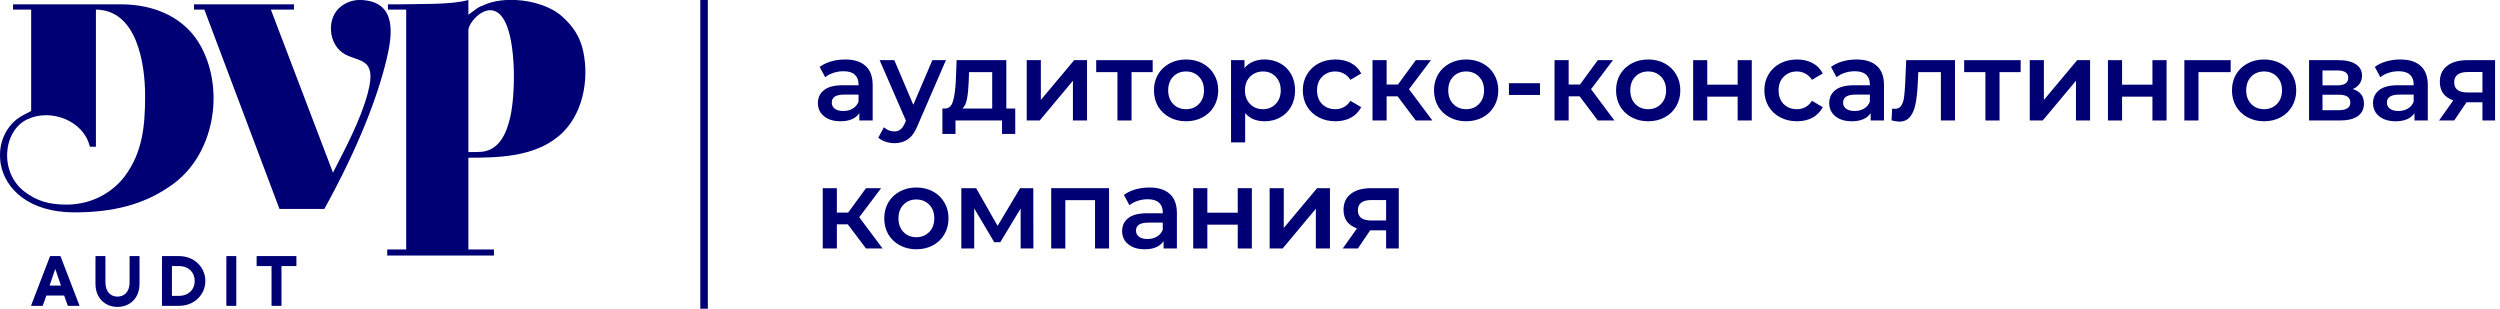 <?xml version="1.0" encoding="UTF-8"?> <svg xmlns="http://www.w3.org/2000/svg" width="332" height="41" viewBox="0 0 332 41" fill="none"><path d="M112.245 7.9C113.425 7.9 114.325 8.185 114.945 8.755C115.575 9.315 115.89 10.165 115.89 11.305V16H114.12V15.025C113.89 15.375 113.56 15.645 113.13 15.835C112.71 16.015 112.2 16.105 111.6 16.105C111 16.105 110.475 16.005 110.025 15.805C109.575 15.595 109.225 15.31 108.975 14.95C108.735 14.58 108.615 14.165 108.615 13.705C108.615 12.985 108.88 12.41 109.41 11.98C109.95 11.54 110.795 11.32 111.945 11.32H114.015V11.2C114.015 10.64 113.845 10.21 113.505 9.91C113.175 9.61 112.68 9.46 112.02 9.46C111.57 9.46 111.125 9.53 110.685 9.67C110.255 9.81 109.89 10.005 109.59 10.255L108.855 8.89C109.275 8.57 109.78 8.325 110.37 8.155C110.96 7.985 111.585 7.9 112.245 7.9ZM111.99 14.74C112.46 14.74 112.875 14.635 113.235 14.425C113.605 14.205 113.865 13.895 114.015 13.495V12.565H112.08C111 12.565 110.46 12.92 110.46 13.63C110.46 13.97 110.595 14.24 110.865 14.44C111.135 14.64 111.51 14.74 111.99 14.74Z" fill="#000075"></path><path d="M125.62 7.99L121.87 16.645C121.52 17.515 121.095 18.125 120.595 18.475C120.095 18.835 119.49 19.015 118.78 19.015C118.38 19.015 117.985 18.95 117.595 18.82C117.205 18.69 116.885 18.51 116.635 18.28L117.385 16.9C117.565 17.07 117.775 17.205 118.015 17.305C118.265 17.405 118.515 17.455 118.765 17.455C119.095 17.455 119.365 17.37 119.575 17.2C119.795 17.03 119.995 16.745 120.175 16.345L120.31 16.03L116.815 7.99H118.765L121.285 13.915L123.82 7.99H125.62Z" fill="#000075"></path><path d="M134.824 14.41V17.785H133.069V16H126.889V17.785H125.149V14.41H125.524C126.034 14.39 126.379 14.065 126.559 13.435C126.749 12.795 126.874 11.895 126.934 10.735L127.039 7.99H133.639V14.41H134.824ZM128.644 10.87C128.604 11.79 128.529 12.54 128.419 13.12C128.309 13.7 128.109 14.13 127.819 14.41H131.764V9.58H128.689L128.644 10.87Z" fill="#000075"></path><path d="M136.349 7.99H138.224V13.27L142.649 7.99H144.359V16H142.484V10.72L138.074 16H136.349V7.99Z" fill="#000075"></path><path d="M153.076 9.58H150.271V16H148.396V9.58H145.576V7.99H153.076V9.58Z" fill="#000075"></path><path d="M157.505 16.105C156.695 16.105 155.965 15.93 155.315 15.58C154.665 15.23 154.155 14.745 153.785 14.125C153.425 13.495 153.245 12.785 153.245 11.995C153.245 11.205 153.425 10.5 153.785 9.88C154.155 9.26 154.665 8.775 155.315 8.425C155.965 8.075 156.695 7.9 157.505 7.9C158.325 7.9 159.06 8.075 159.71 8.425C160.36 8.775 160.865 9.26 161.225 9.88C161.595 10.5 161.78 11.205 161.78 11.995C161.78 12.785 161.595 13.495 161.225 14.125C160.865 14.745 160.36 15.23 159.71 15.58C159.06 15.93 158.325 16.105 157.505 16.105ZM157.505 14.5C158.195 14.5 158.765 14.27 159.215 13.81C159.665 13.35 159.89 12.745 159.89 11.995C159.89 11.245 159.665 10.64 159.215 10.18C158.765 9.72 158.195 9.49 157.505 9.49C156.815 9.49 156.245 9.72 155.795 10.18C155.355 10.64 155.135 11.245 155.135 11.995C155.135 12.745 155.355 13.35 155.795 13.81C156.245 14.27 156.815 14.5 157.505 14.5Z" fill="#000075"></path><path d="M167.922 7.9C168.702 7.9 169.397 8.07 170.007 8.41C170.627 8.75 171.112 9.23 171.462 9.85C171.812 10.47 171.987 11.185 171.987 11.995C171.987 12.805 171.812 13.525 171.462 14.155C171.112 14.775 170.627 15.255 170.007 15.595C169.397 15.935 168.702 16.105 167.922 16.105C166.842 16.105 165.987 15.745 165.357 15.025V18.91H163.482V7.99H165.267V9.04C165.577 8.66 165.957 8.375 166.407 8.185C166.867 7.995 167.372 7.9 167.922 7.9ZM167.712 14.5C168.402 14.5 168.967 14.27 169.407 13.81C169.857 13.35 170.082 12.745 170.082 11.995C170.082 11.245 169.857 10.64 169.407 10.18C168.967 9.72 168.402 9.49 167.712 9.49C167.262 9.49 166.857 9.595 166.497 9.805C166.137 10.005 165.852 10.295 165.642 10.675C165.432 11.055 165.327 11.495 165.327 11.995C165.327 12.495 165.432 12.935 165.642 13.315C165.852 13.695 166.137 13.99 166.497 14.2C166.857 14.4 167.262 14.5 167.712 14.5Z" fill="#000075"></path><path d="M177.348 16.105C176.518 16.105 175.773 15.93 175.113 15.58C174.453 15.23 173.938 14.745 173.568 14.125C173.198 13.495 173.013 12.785 173.013 11.995C173.013 11.205 173.198 10.5 173.568 9.88C173.938 9.26 174.448 8.775 175.098 8.425C175.758 8.075 176.508 7.9 177.348 7.9C178.138 7.9 178.828 8.06 179.418 8.38C180.018 8.7 180.468 9.16 180.768 9.76L179.328 10.6C179.098 10.23 178.808 9.955 178.458 9.775C178.118 9.585 177.743 9.49 177.333 9.49C176.633 9.49 176.053 9.72 175.593 10.18C175.133 10.63 174.903 11.235 174.903 11.995C174.903 12.755 175.128 13.365 175.578 13.825C176.038 14.275 176.623 14.5 177.333 14.5C177.743 14.5 178.118 14.41 178.458 14.23C178.808 14.04 179.098 13.76 179.328 13.39L180.768 14.23C180.458 14.83 180.003 15.295 179.403 15.625C178.813 15.945 178.128 16.105 177.348 16.105Z" fill="#000075"></path><path d="M185.599 12.79H184.144V16H182.269V7.99H184.144V11.23H185.644L188.014 7.99H190.024L187.114 11.845L190.219 16H188.014L185.599 12.79Z" fill="#000075"></path><path d="M194.698 16.105C193.888 16.105 193.158 15.93 192.508 15.58C191.858 15.23 191.348 14.745 190.978 14.125C190.618 13.495 190.438 12.785 190.438 11.995C190.438 11.205 190.618 10.5 190.978 9.88C191.348 9.26 191.858 8.775 192.508 8.425C193.158 8.075 193.888 7.9 194.698 7.9C195.518 7.9 196.253 8.075 196.903 8.425C197.553 8.775 198.058 9.26 198.418 9.88C198.788 10.5 198.973 11.205 198.973 11.995C198.973 12.785 198.788 13.495 198.418 14.125C198.058 14.745 197.553 15.23 196.903 15.58C196.253 15.93 195.518 16.105 194.698 16.105ZM194.698 14.5C195.388 14.5 195.958 14.27 196.408 13.81C196.858 13.35 197.083 12.745 197.083 11.995C197.083 11.245 196.858 10.64 196.408 10.18C195.958 9.72 195.388 9.49 194.698 9.49C194.008 9.49 193.438 9.72 192.988 10.18C192.548 10.64 192.328 11.245 192.328 11.995C192.328 12.745 192.548 13.35 192.988 13.81C193.438 14.27 194.008 14.5 194.698 14.5Z" fill="#000075"></path><path d="M200.387 11.05H204.512V12.61H200.387V11.05Z" fill="#000075"></path><path d="M209.773 12.79H208.318V16H206.443V7.99H208.318V11.23H209.818L212.188 7.99H214.198L211.288 11.845L214.393 16H212.188L209.773 12.79Z" fill="#000075"></path><path d="M218.872 16.105C218.062 16.105 217.332 15.93 216.682 15.58C216.032 15.23 215.522 14.745 215.152 14.125C214.792 13.495 214.612 12.785 214.612 11.995C214.612 11.205 214.792 10.5 215.152 9.88C215.522 9.26 216.032 8.775 216.682 8.425C217.332 8.075 218.062 7.9 218.872 7.9C219.692 7.9 220.427 8.075 221.077 8.425C221.727 8.775 222.232 9.26 222.592 9.88C222.962 10.5 223.147 11.205 223.147 11.995C223.147 12.785 222.962 13.495 222.592 14.125C222.232 14.745 221.727 15.23 221.077 15.58C220.427 15.93 219.692 16.105 218.872 16.105ZM218.872 14.5C219.562 14.5 220.132 14.27 220.582 13.81C221.032 13.35 221.257 12.745 221.257 11.995C221.257 11.245 221.032 10.64 220.582 10.18C220.132 9.72 219.562 9.49 218.872 9.49C218.182 9.49 217.612 9.72 217.162 10.18C216.722 10.64 216.502 11.245 216.502 11.995C216.502 12.745 216.722 13.35 217.162 13.81C217.612 14.27 218.182 14.5 218.872 14.5Z" fill="#000075"></path><path d="M224.849 7.99H226.724V11.245H230.759V7.99H232.634V16H230.759V12.835H226.724V16H224.849V7.99Z" fill="#000075"></path><path d="M238.642 16.105C237.812 16.105 237.067 15.93 236.407 15.58C235.747 15.23 235.232 14.745 234.862 14.125C234.492 13.495 234.307 12.785 234.307 11.995C234.307 11.205 234.492 10.5 234.862 9.88C235.232 9.26 235.742 8.775 236.392 8.425C237.052 8.075 237.802 7.9 238.642 7.9C239.432 7.9 240.122 8.06 240.712 8.38C241.312 8.7 241.762 9.16 242.062 9.76L240.622 10.6C240.392 10.23 240.102 9.955 239.752 9.775C239.412 9.585 239.037 9.49 238.627 9.49C237.927 9.49 237.347 9.72 236.887 10.18C236.427 10.63 236.197 11.235 236.197 11.995C236.197 12.755 236.422 13.365 236.872 13.825C237.332 14.275 237.917 14.5 238.627 14.5C239.037 14.5 239.412 14.41 239.752 14.23C240.102 14.04 240.392 13.76 240.622 13.39L242.062 14.23C241.752 14.83 241.297 15.295 240.697 15.625C240.107 15.945 239.422 16.105 238.642 16.105Z" fill="#000075"></path><path d="M246.548 7.9C247.728 7.9 248.628 8.185 249.248 8.755C249.878 9.315 250.193 10.165 250.193 11.305V16H248.423V15.025C248.193 15.375 247.863 15.645 247.433 15.835C247.013 16.015 246.503 16.105 245.903 16.105C245.303 16.105 244.778 16.005 244.328 15.805C243.878 15.595 243.528 15.31 243.278 14.95C243.038 14.58 242.918 14.165 242.918 13.705C242.918 12.985 243.183 12.41 243.713 11.98C244.253 11.54 245.098 11.32 246.248 11.32H248.318V11.2C248.318 10.64 248.148 10.21 247.808 9.91C247.478 9.61 246.983 9.46 246.323 9.46C245.873 9.46 245.428 9.53 244.988 9.67C244.558 9.81 244.193 10.005 243.893 10.255L243.158 8.89C243.578 8.57 244.083 8.325 244.673 8.155C245.263 7.985 245.888 7.9 246.548 7.9ZM246.293 14.74C246.763 14.74 247.178 14.635 247.538 14.425C247.908 14.205 248.168 13.895 248.318 13.495V12.565H246.383C245.303 12.565 244.763 12.92 244.763 13.63C244.763 13.97 244.898 14.24 245.168 14.44C245.438 14.64 245.813 14.74 246.293 14.74Z" fill="#000075"></path><path d="M259.623 7.99V16H257.748V9.58H254.748L254.673 11.17C254.623 12.23 254.523 13.12 254.373 13.84C254.233 14.55 253.988 15.115 253.638 15.535C253.298 15.945 252.828 16.15 252.228 16.15C251.948 16.15 251.603 16.095 251.193 15.985L251.283 14.41C251.423 14.44 251.543 14.455 251.643 14.455C252.023 14.455 252.308 14.305 252.498 14.005C252.688 13.695 252.808 13.33 252.858 12.91C252.918 12.48 252.968 11.87 253.008 11.08L253.143 7.99H259.623Z" fill="#000075"></path><path d="M268.343 9.58H265.538V16H263.663V9.58H260.843V7.99H268.343V9.58Z" fill="#000075"></path><path d="M269.553 7.99H271.428V13.27L275.853 7.99H277.563V16H275.688V10.72L271.278 16H269.553V7.99Z" fill="#000075"></path><path d="M279.935 7.99H281.81V11.245H285.845V7.99H287.72V16H285.845V12.835H281.81V16H279.935V7.99Z" fill="#000075"></path><path d="M296.233 9.58H291.958V16H290.083V7.99H296.233V9.58Z" fill="#000075"></path><path d="M300.666 16.105C299.856 16.105 299.126 15.93 298.476 15.58C297.826 15.23 297.316 14.745 296.946 14.125C296.586 13.495 296.406 12.785 296.406 11.995C296.406 11.205 296.586 10.5 296.946 9.88C297.316 9.26 297.826 8.775 298.476 8.425C299.126 8.075 299.856 7.9 300.666 7.9C301.486 7.9 302.221 8.075 302.871 8.425C303.521 8.775 304.026 9.26 304.386 9.88C304.756 10.5 304.941 11.205 304.941 11.995C304.941 12.785 304.756 13.495 304.386 14.125C304.026 14.745 303.521 15.23 302.871 15.58C302.221 15.93 301.486 16.105 300.666 16.105ZM300.666 14.5C301.356 14.5 301.926 14.27 302.376 13.81C302.826 13.35 303.051 12.745 303.051 11.995C303.051 11.245 302.826 10.64 302.376 10.18C301.926 9.72 301.356 9.49 300.666 9.49C299.976 9.49 299.406 9.72 298.956 10.18C298.516 10.64 298.296 11.245 298.296 11.995C298.296 12.745 298.516 13.35 298.956 13.81C299.406 14.27 299.976 14.5 300.666 14.5Z" fill="#000075"></path><path d="M312.449 11.83C313.439 12.13 313.934 12.77 313.934 13.75C313.934 14.47 313.664 15.025 313.124 15.415C312.584 15.805 311.784 16 310.724 16H306.644V7.99H310.559C311.539 7.99 312.304 8.17 312.854 8.53C313.404 8.89 313.679 9.4 313.679 10.06C313.679 10.47 313.569 10.825 313.349 11.125C313.139 11.425 312.839 11.66 312.449 11.83ZM308.429 11.335H310.394C311.364 11.335 311.849 11 311.849 10.33C311.849 9.68 311.364 9.355 310.394 9.355H308.429V11.335ZM310.574 14.635C311.604 14.635 312.119 14.3 312.119 13.63C312.119 13.28 311.999 13.02 311.759 12.85C311.519 12.67 311.144 12.58 310.634 12.58H308.429V14.635H310.574Z" fill="#000075"></path><path d="M318.766 7.9C319.946 7.9 320.846 8.185 321.466 8.755C322.096 9.315 322.411 10.165 322.411 11.305V16H320.641V15.025C320.411 15.375 320.081 15.645 319.651 15.835C319.231 16.015 318.721 16.105 318.121 16.105C317.521 16.105 316.996 16.005 316.546 15.805C316.096 15.595 315.746 15.31 315.496 14.95C315.256 14.58 315.136 14.165 315.136 13.705C315.136 12.985 315.401 12.41 315.931 11.98C316.471 11.54 317.316 11.32 318.466 11.32H320.536V11.2C320.536 10.64 320.366 10.21 320.026 9.91C319.696 9.61 319.201 9.46 318.541 9.46C318.091 9.46 317.646 9.53 317.206 9.67C316.776 9.81 316.411 10.005 316.111 10.255L315.376 8.89C315.796 8.57 316.301 8.325 316.891 8.155C317.481 7.985 318.106 7.9 318.766 7.9ZM318.511 14.74C318.981 14.74 319.396 14.635 319.756 14.425C320.126 14.205 320.386 13.895 320.536 13.495V12.565H318.601C317.521 12.565 316.981 12.92 316.981 13.63C316.981 13.97 317.116 14.24 317.386 14.44C317.656 14.64 318.031 14.74 318.511 14.74Z" fill="#000075"></path><path d="M331.346 7.99V16H329.666V13.585H327.551L325.916 16H323.906L325.796 13.33C325.216 13.13 324.771 12.825 324.461 12.415C324.161 11.995 324.011 11.48 324.011 10.87C324.011 9.95 324.336 9.24 324.986 8.74C325.636 8.24 326.531 7.99 327.671 7.99H331.346ZM327.731 9.565C326.521 9.565 325.916 10.02 325.916 10.93C325.916 11.83 326.501 12.28 327.671 12.28H329.666V9.565H327.731Z" fill="#000075"></path><path d="M112.59 29.79H111.135V33H109.26V24.99H111.135V28.23H112.635L115.005 24.99H117.015L114.105 28.845L117.21 33H115.005L112.59 29.79Z" fill="#000075"></path><path d="M121.689 33.105C120.879 33.105 120.149 32.93 119.499 32.58C118.849 32.23 118.339 31.745 117.969 31.125C117.609 30.495 117.429 29.785 117.429 28.995C117.429 28.205 117.609 27.5 117.969 26.88C118.339 26.26 118.849 25.775 119.499 25.425C120.149 25.075 120.879 24.9 121.689 24.9C122.509 24.9 123.244 25.075 123.894 25.425C124.544 25.775 125.049 26.26 125.409 26.88C125.779 27.5 125.964 28.205 125.964 28.995C125.964 29.785 125.779 30.495 125.409 31.125C125.049 31.745 124.544 32.23 123.894 32.58C123.244 32.93 122.509 33.105 121.689 33.105ZM121.689 31.5C122.379 31.5 122.949 31.27 123.399 30.81C123.849 30.35 124.074 29.745 124.074 28.995C124.074 28.245 123.849 27.64 123.399 27.18C122.949 26.72 122.379 26.49 121.689 26.49C120.999 26.49 120.429 26.72 119.979 27.18C119.539 27.64 119.319 28.245 119.319 28.995C119.319 29.745 119.539 30.35 119.979 30.81C120.429 31.27 120.999 31.5 121.689 31.5Z" fill="#000075"></path><path d="M135.541 33V27.69L132.841 32.16H132.031L129.376 27.675V33H127.666V24.99H129.631L132.481 30L135.466 24.99H137.221L137.236 33H135.541Z" fill="#000075"></path><path d="M147.281 24.99V33H145.421V26.58H141.476V33H139.601V24.99H147.281Z" fill="#000075"></path><path d="M152.646 24.9C153.826 24.9 154.726 25.185 155.346 25.755C155.976 26.315 156.291 27.165 156.291 28.305V33H154.521V32.025C154.291 32.375 153.961 32.645 153.531 32.835C153.111 33.015 152.601 33.105 152.001 33.105C151.401 33.105 150.876 33.005 150.426 32.805C149.976 32.595 149.626 32.31 149.376 31.95C149.136 31.58 149.016 31.165 149.016 30.705C149.016 29.985 149.281 29.41 149.811 28.98C150.351 28.54 151.196 28.32 152.346 28.32H154.416V28.2C154.416 27.64 154.246 27.21 153.906 26.91C153.576 26.61 153.081 26.46 152.421 26.46C151.971 26.46 151.526 26.53 151.086 26.67C150.656 26.81 150.291 27.005 149.991 27.255L149.256 25.89C149.676 25.57 150.181 25.325 150.771 25.155C151.361 24.985 151.986 24.9 152.646 24.9ZM152.391 31.74C152.861 31.74 153.276 31.635 153.636 31.425C154.006 31.205 154.266 30.895 154.416 30.495V29.565H152.481C151.401 29.565 150.861 29.92 150.861 30.63C150.861 30.97 150.996 31.24 151.266 31.44C151.536 31.64 151.911 31.74 152.391 31.74Z" fill="#000075"></path><path d="M158.461 24.99H160.336V28.245H164.371V24.99H166.246V33H164.371V29.835H160.336V33H158.461V24.99Z" fill="#000075"></path><path d="M168.609 24.99H170.484V30.27L174.909 24.99H176.619V33H174.744V27.72L170.334 33H168.609V24.99Z" fill="#000075"></path><path d="M185.756 24.99V33H184.076V30.585H181.961L180.326 33H178.316L180.206 30.33C179.626 30.13 179.181 29.825 178.871 29.415C178.571 28.995 178.421 28.48 178.421 27.87C178.421 26.95 178.746 26.24 179.396 25.74C180.046 25.24 180.941 24.99 182.081 24.99H185.756ZM182.141 26.565C180.931 26.565 180.326 27.02 180.326 27.93C180.326 28.83 180.911 29.28 182.081 29.28H184.076V26.565H182.141Z" fill="#000075"></path><path fill-rule="evenodd" clip-rule="evenodd" d="M8.839 27.172C6.386 27.172 4.852 26.639 3.301 25.486C-0.119 22.941 0.337 17.361 3.678 15.819C6.773 14.391 11.123 16.01 11.934 19.49H12.738V19.148V1.278C18.209 1.319 19.271 8.509 19.271 12.727C19.271 16.654 18.947 20.195 16.603 23.357C15.084 25.406 12.353 27.172 8.839 27.172ZM0.09 19.492C0.262 18.527 0.655 17.611 1.259 16.824C2.117 15.706 2.923 15.375 4.138 14.74V14.56V1.278H1.731V0.574H16.061C20.469 0.574 24.65 2.286 26.762 6.306C29.827 12.136 28.419 20.372 23.103 24.354C19.259 27.234 14.858 28.203 9.87 28.203C3.805 28.203 0.673 25.063 0.091 21.764C-0.03 21.08 -0.03 20.163 0.09 19.492Z" fill="#000075"></path><path fill-rule="evenodd" clip-rule="evenodd" d="M45.105 6.682C47.024 8.54 50.284 7.009 48.837 12.382C47.857 16.02 45.92 19.575 44.22 22.929L35.972 1.278H39.039L39.033 0.574H25.763V1.276H27.139L37.113 27.744H43.074C47.65 19.461 50.148 12.817 51.33 7.912C52.111 4.671 52.773 0.257 48.039 0.001H47.563C46.763 0.047 45.953 0.321 45.231 0.896C43.53 2.251 43.55 5.177 45.105 6.682Z" fill="#000075"></path><path fill-rule="evenodd" clip-rule="evenodd" d="M63.574 20.179C63.141 20.179 62.821 20.205 62.601 20.193H62.2V19.834V19.786V4.014C62.2 2.733 65.672 -1.009 67.368 3.571C68.484 6.588 68.441 12.49 67.766 15.523C67.274 17.736 66.23 20.179 63.574 20.179ZM51.423 33.132H51.842H53.787H53.944V32.592V1.277H51.52V0.574H51.858H52.447H52.45H53.074H53.083C55.674 0.499 59.84 0.662 62.2 0V1.95C63.391 1.151 63.113 1.09 64.653 0.506C65.412 0.219 66.294 0.053 67.223 0.001H68.53C70.811 0.124 73.171 0.874 74.609 2.151C76.073 3.453 77.03 4.85 77.446 6.784C78.283 10.679 77.372 15.415 74.219 18.058C70.913 20.829 66.288 20.945 62.2 20.945V21.324V21.352V32.788C62.2 32.8 62.2 32.811 62.201 32.822V33.132H62.572H64.182H64.619H65.595V33.936H51.423V33.591V33.132Z" fill="#000075"></path><path d="M6.679 34.008L6.632 34.056L4.131 40.567L4.178 40.615H5.641L5.687 40.567L6.16 39.246H8.519L8.99 40.567L9.038 40.615H10.501L10.549 40.567L8.047 34.056L8.001 34.008H6.679ZM7.34 35.707L8.094 37.925H6.584L7.34 35.707ZM12.727 34.008L12.679 34.056V37.689C12.679 39.624 14.001 40.757 15.605 40.757C17.209 40.757 18.53 39.624 18.53 37.689V34.056L18.483 34.008H17.257L17.209 34.056V37.501C17.209 38.774 16.502 39.388 15.605 39.388C14.708 39.388 14.001 38.774 14.001 37.501V34.056L13.953 34.008H12.727ZM21.558 34.008L21.511 34.056V40.567L21.558 40.615H23.776C25.805 40.615 27.268 39.133 27.268 37.312C27.268 35.49 25.805 34.008 23.776 34.008H21.558ZM22.832 35.33H23.776C25.003 35.33 25.852 36.132 25.852 37.312C25.852 38.491 25.003 39.294 23.776 39.294H22.832V35.33ZM30.107 34.008L30.059 34.056V40.567L30.107 40.615H31.333L31.381 40.567V34.056L31.333 34.008H30.107ZM34.125 34.008L34.079 34.056V35.283L34.125 35.33H36.06V40.567L36.107 40.615H37.334L37.381 40.567V35.33H39.316L39.364 35.283V34.056L39.316 34.008H34.125Z" fill="#000075"></path><rect x="93" width="1" height="41" fill="#000075"></rect></svg> 